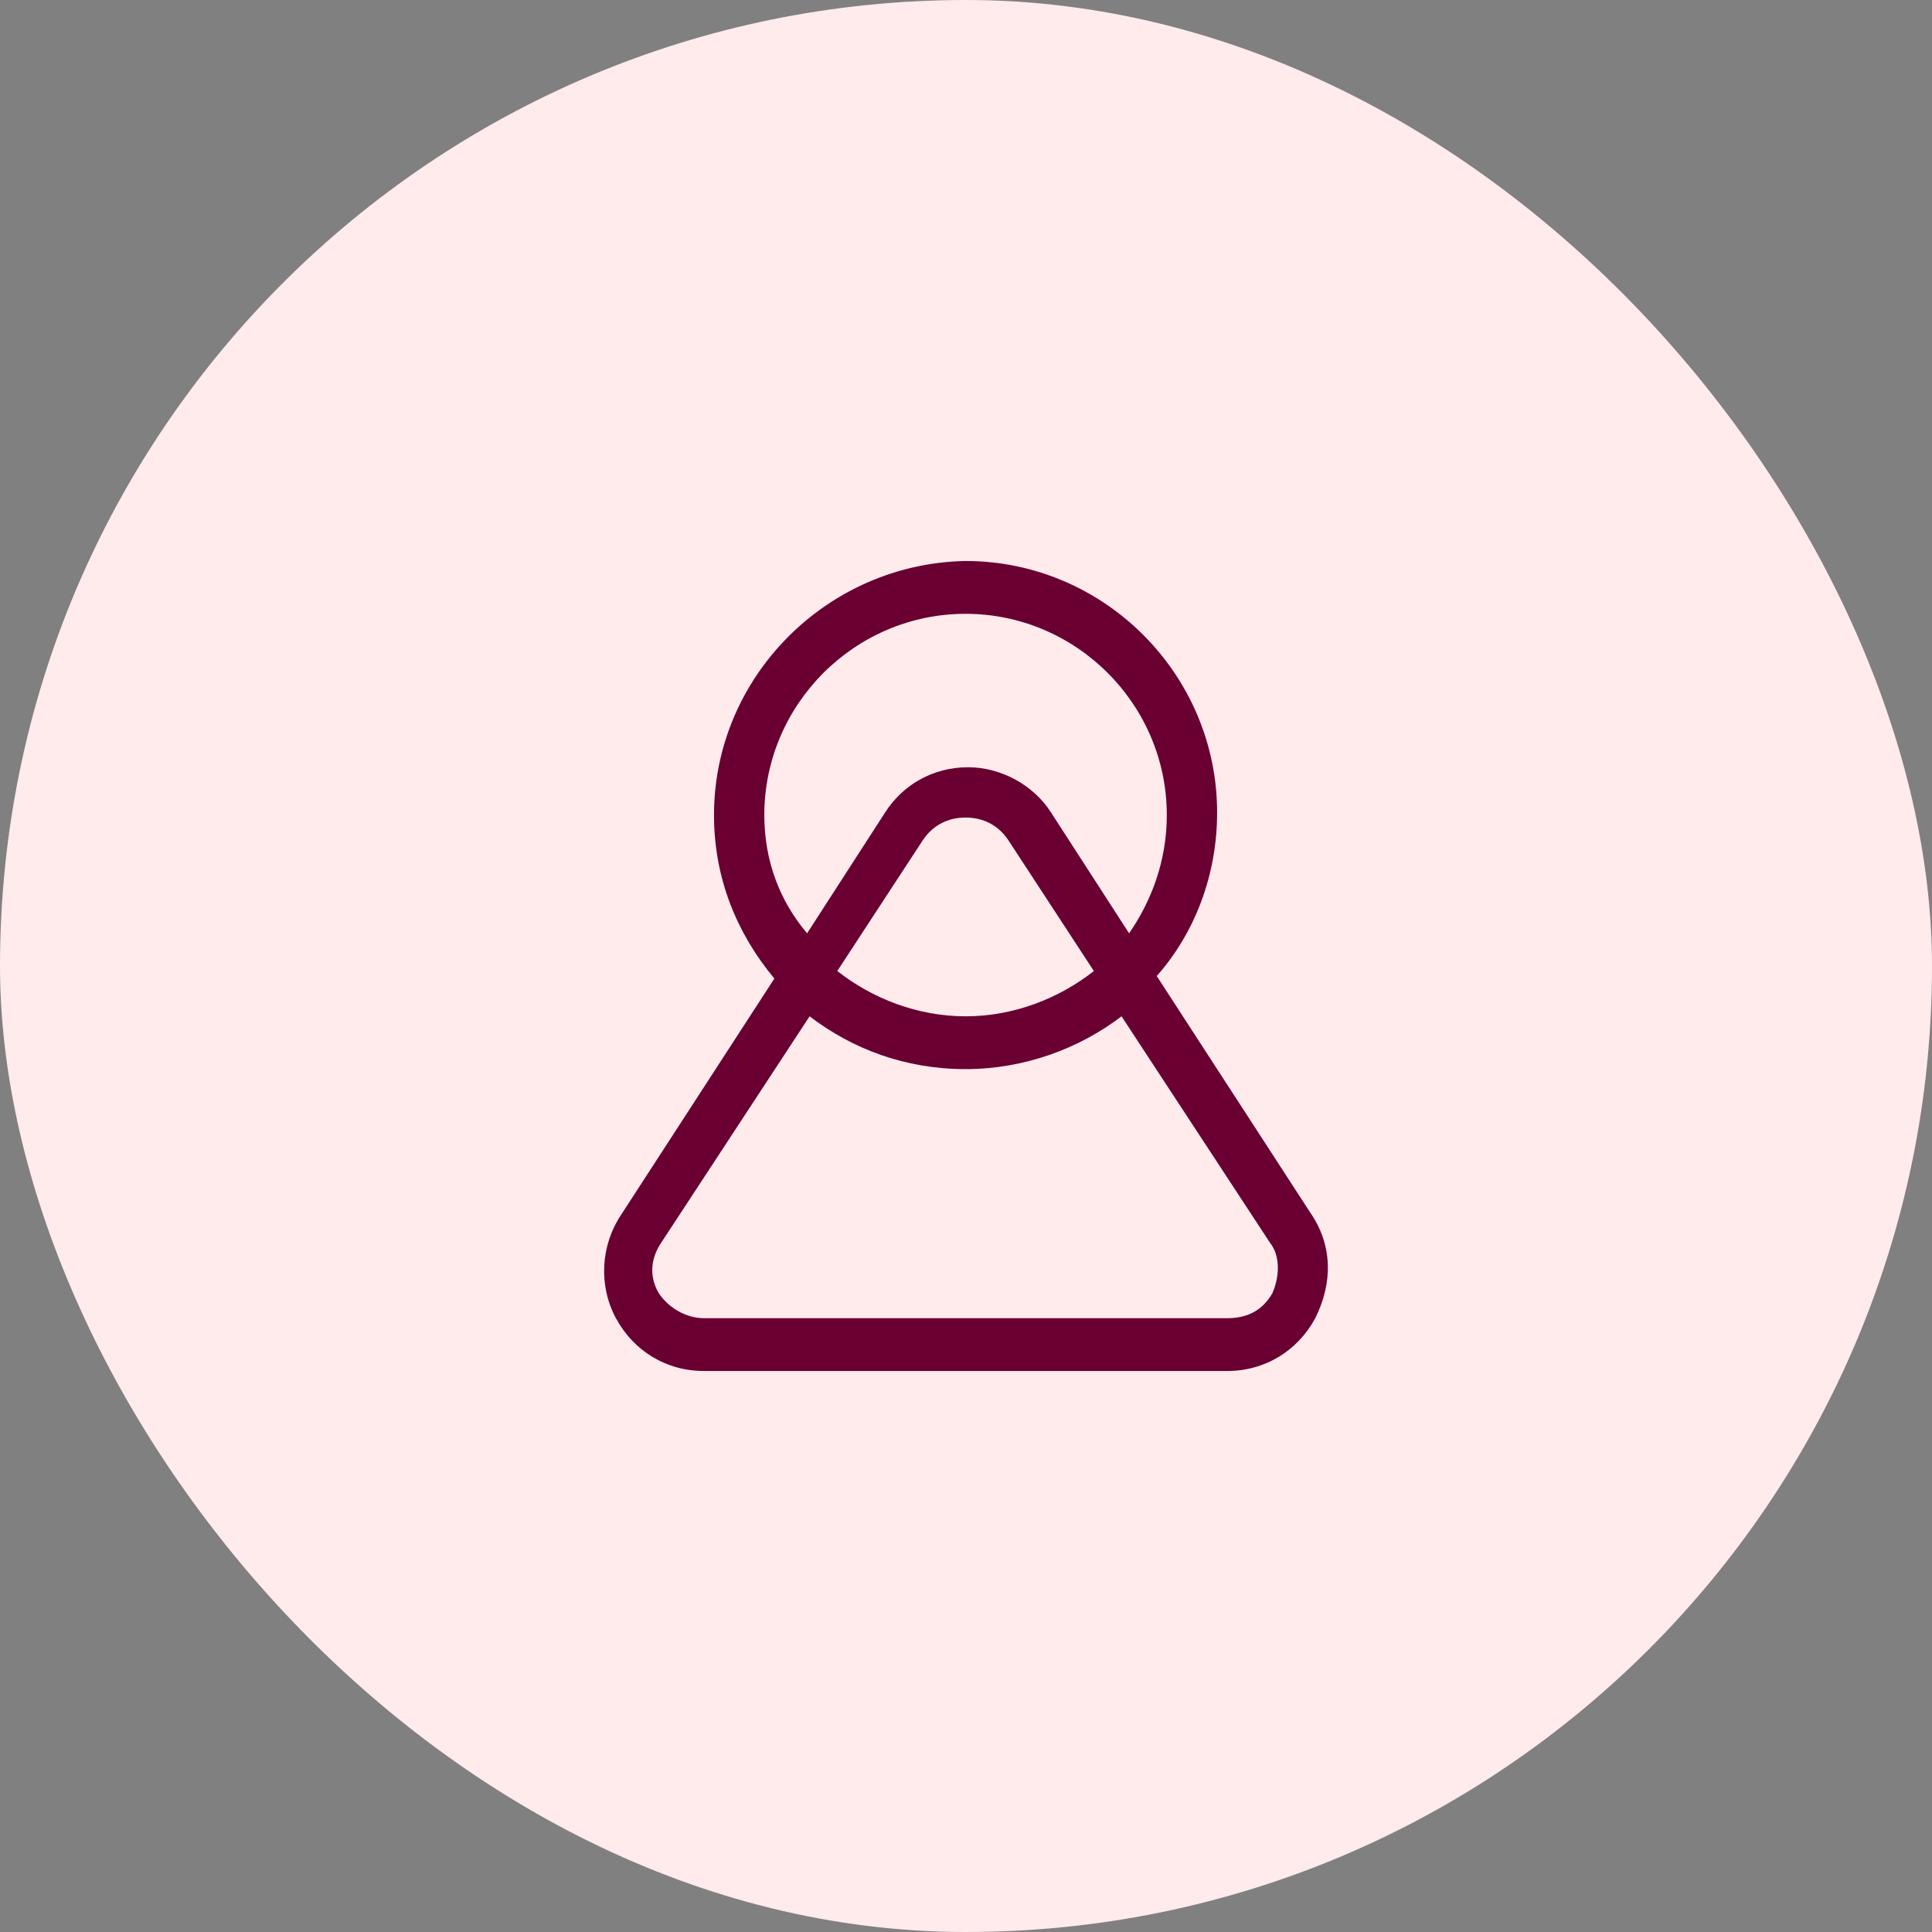 <svg width="48" height="48" viewBox="0 0 48 48" fill="none" xmlns="http://www.w3.org/2000/svg">
<rect x="0" y="0" width="48" height="48" fill="#808080" stroke="none"/>
<rect x="-0" width="48" height="48" rx="24" fill="#FFEAEC"/>
<path d="M32.552 30.125L28.739 24.25C29.677 23.188 30.239 21.75 30.239 20.188C30.239 16.75 27.427 13.938 23.989 13.938C20.552 14 17.739 16.812 17.739 20.25C17.739 21.812 18.302 23.188 19.239 24.312L15.427 30.188C14.927 30.938 14.864 31.938 15.302 32.75C15.739 33.562 16.552 34.062 17.489 34.062H30.489C31.427 34.062 32.239 33.562 32.677 32.75C33.114 31.875 33.114 30.938 32.552 30.125ZM18.989 20.25C18.989 17.5 21.239 15.25 23.989 15.25C26.739 15.25 28.989 17.5 28.989 20.25C28.989 21.375 28.614 22.375 28.052 23.188L26.114 20.188C25.677 19.5 24.864 19.062 24.052 19.062C23.177 19.062 22.427 19.5 21.989 20.188L20.052 23.188C19.364 22.375 18.989 21.375 18.989 20.25ZM27.177 24.125C26.302 24.812 25.177 25.25 23.989 25.25C22.802 25.25 21.677 24.812 20.802 24.125L22.927 20.875C23.177 20.5 23.552 20.312 23.989 20.312C24.427 20.312 24.802 20.5 25.052 20.875L27.177 24.125ZM31.614 32.125C31.364 32.562 30.989 32.75 30.489 32.75H17.489C17.052 32.75 16.614 32.5 16.364 32.125C16.114 31.688 16.177 31.25 16.427 30.875L20.114 25.25C21.177 26.062 22.489 26.562 23.989 26.562C25.427 26.562 26.802 26.062 27.864 25.25L31.552 30.875C31.802 31.188 31.802 31.688 31.614 32.125Z" fill="#690031"/>
</svg>
